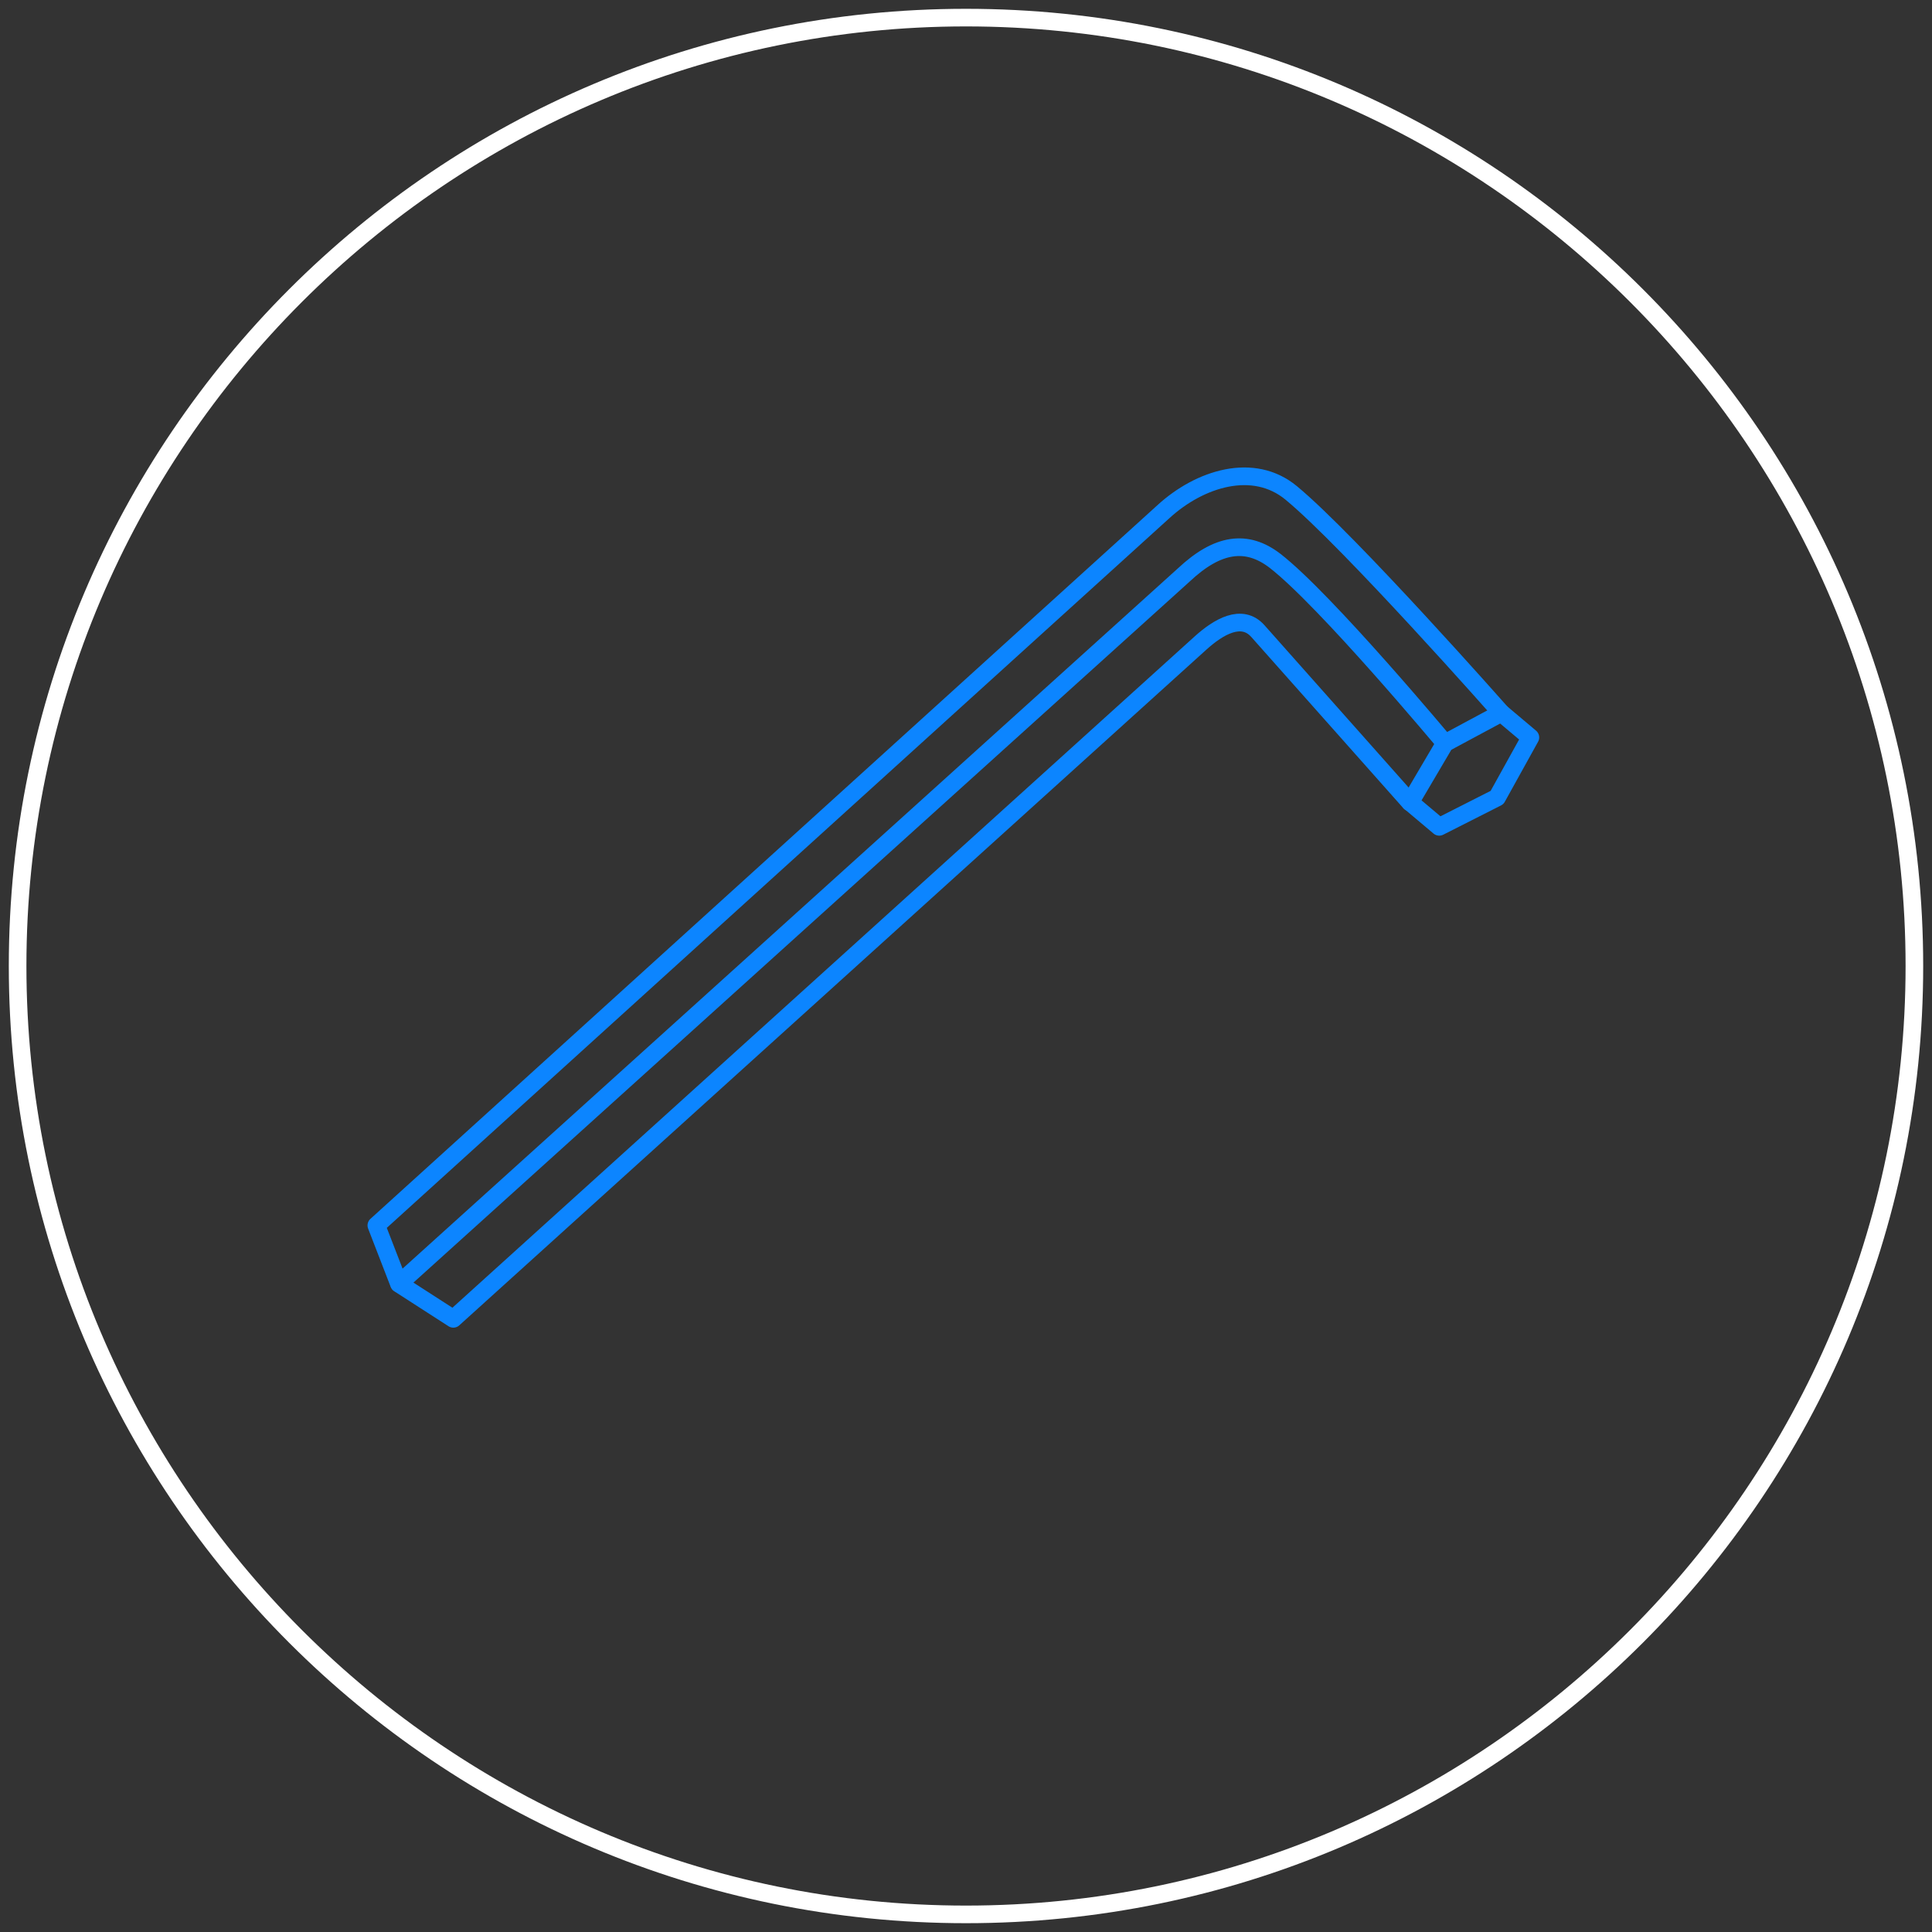 <svg xml:space="preserve" style="enable-background:new 0 0 100.92 100.92;" viewBox="0 0 100.92 100.92" y="0px" x="0px" xmlns:xlink="http://www.w3.org/1999/xlink" xmlns="http://www.w3.org/2000/svg" id="Layer_1" version="1.1">
<rect x="0" y="0" width="100.92" height="100.92" fill="#333333" stroke="none"/>
<style type="text/css">
	.st0{fill:#FFFFFF;}
	.st1{fill:none;stroke:#0C85FF;stroke-width:0.923;stroke-linecap:round;stroke-linejoin:round;stroke-miterlimit:10;}
</style>
<g>
	<g>
		<path d="M50.46,1.38c27.06,0,49.08,22.02,49.08,49.08c0,27.06-22.02,49.08-49.08,49.08
			c-27.06,0-49.08-22.02-49.08-49.08C1.38,23.4,23.4,1.38,50.46,1.38 M50.46,0.46L50.46,0.46c-27.61,0-50,22.39-50,50v0
			c0,27.61,22.39,50,50,50h0c27.61,0,50-22.39,50-50v0C100.46,22.85,78.08,0.46,50.46,0.46L50.46,0.46z" class="st0"></path>
	</g>
	<g>
		<polygon points="79.94,38.52 78.42,37.24 75.48,38.82 73.66,41.91 75.18,43.19 78.2,41.66" class="st1"></polygon>
		<path d="M78.42,37.24c0,0-7.91-8.96-10.97-11.49c-1.98-1.64-4.78-0.76-6.68,0.98L19.66,64.01l1.18,3.05l2.84,1.83
			c0,0,29.27-26.47,39.03-35.3c0.94-0.85,2.16-1.57,3-0.62c1.93,2.17,7.94,8.94,7.94,8.94" class="st1"></path>
		<path d="M75.48,38.82c0,0-6.23-7.47-8.87-9.52c-1.49-1.15-3.01-0.92-4.77,0.73L20.85,67.05" class="st1"></path>
	</g>
</g>
</svg>
